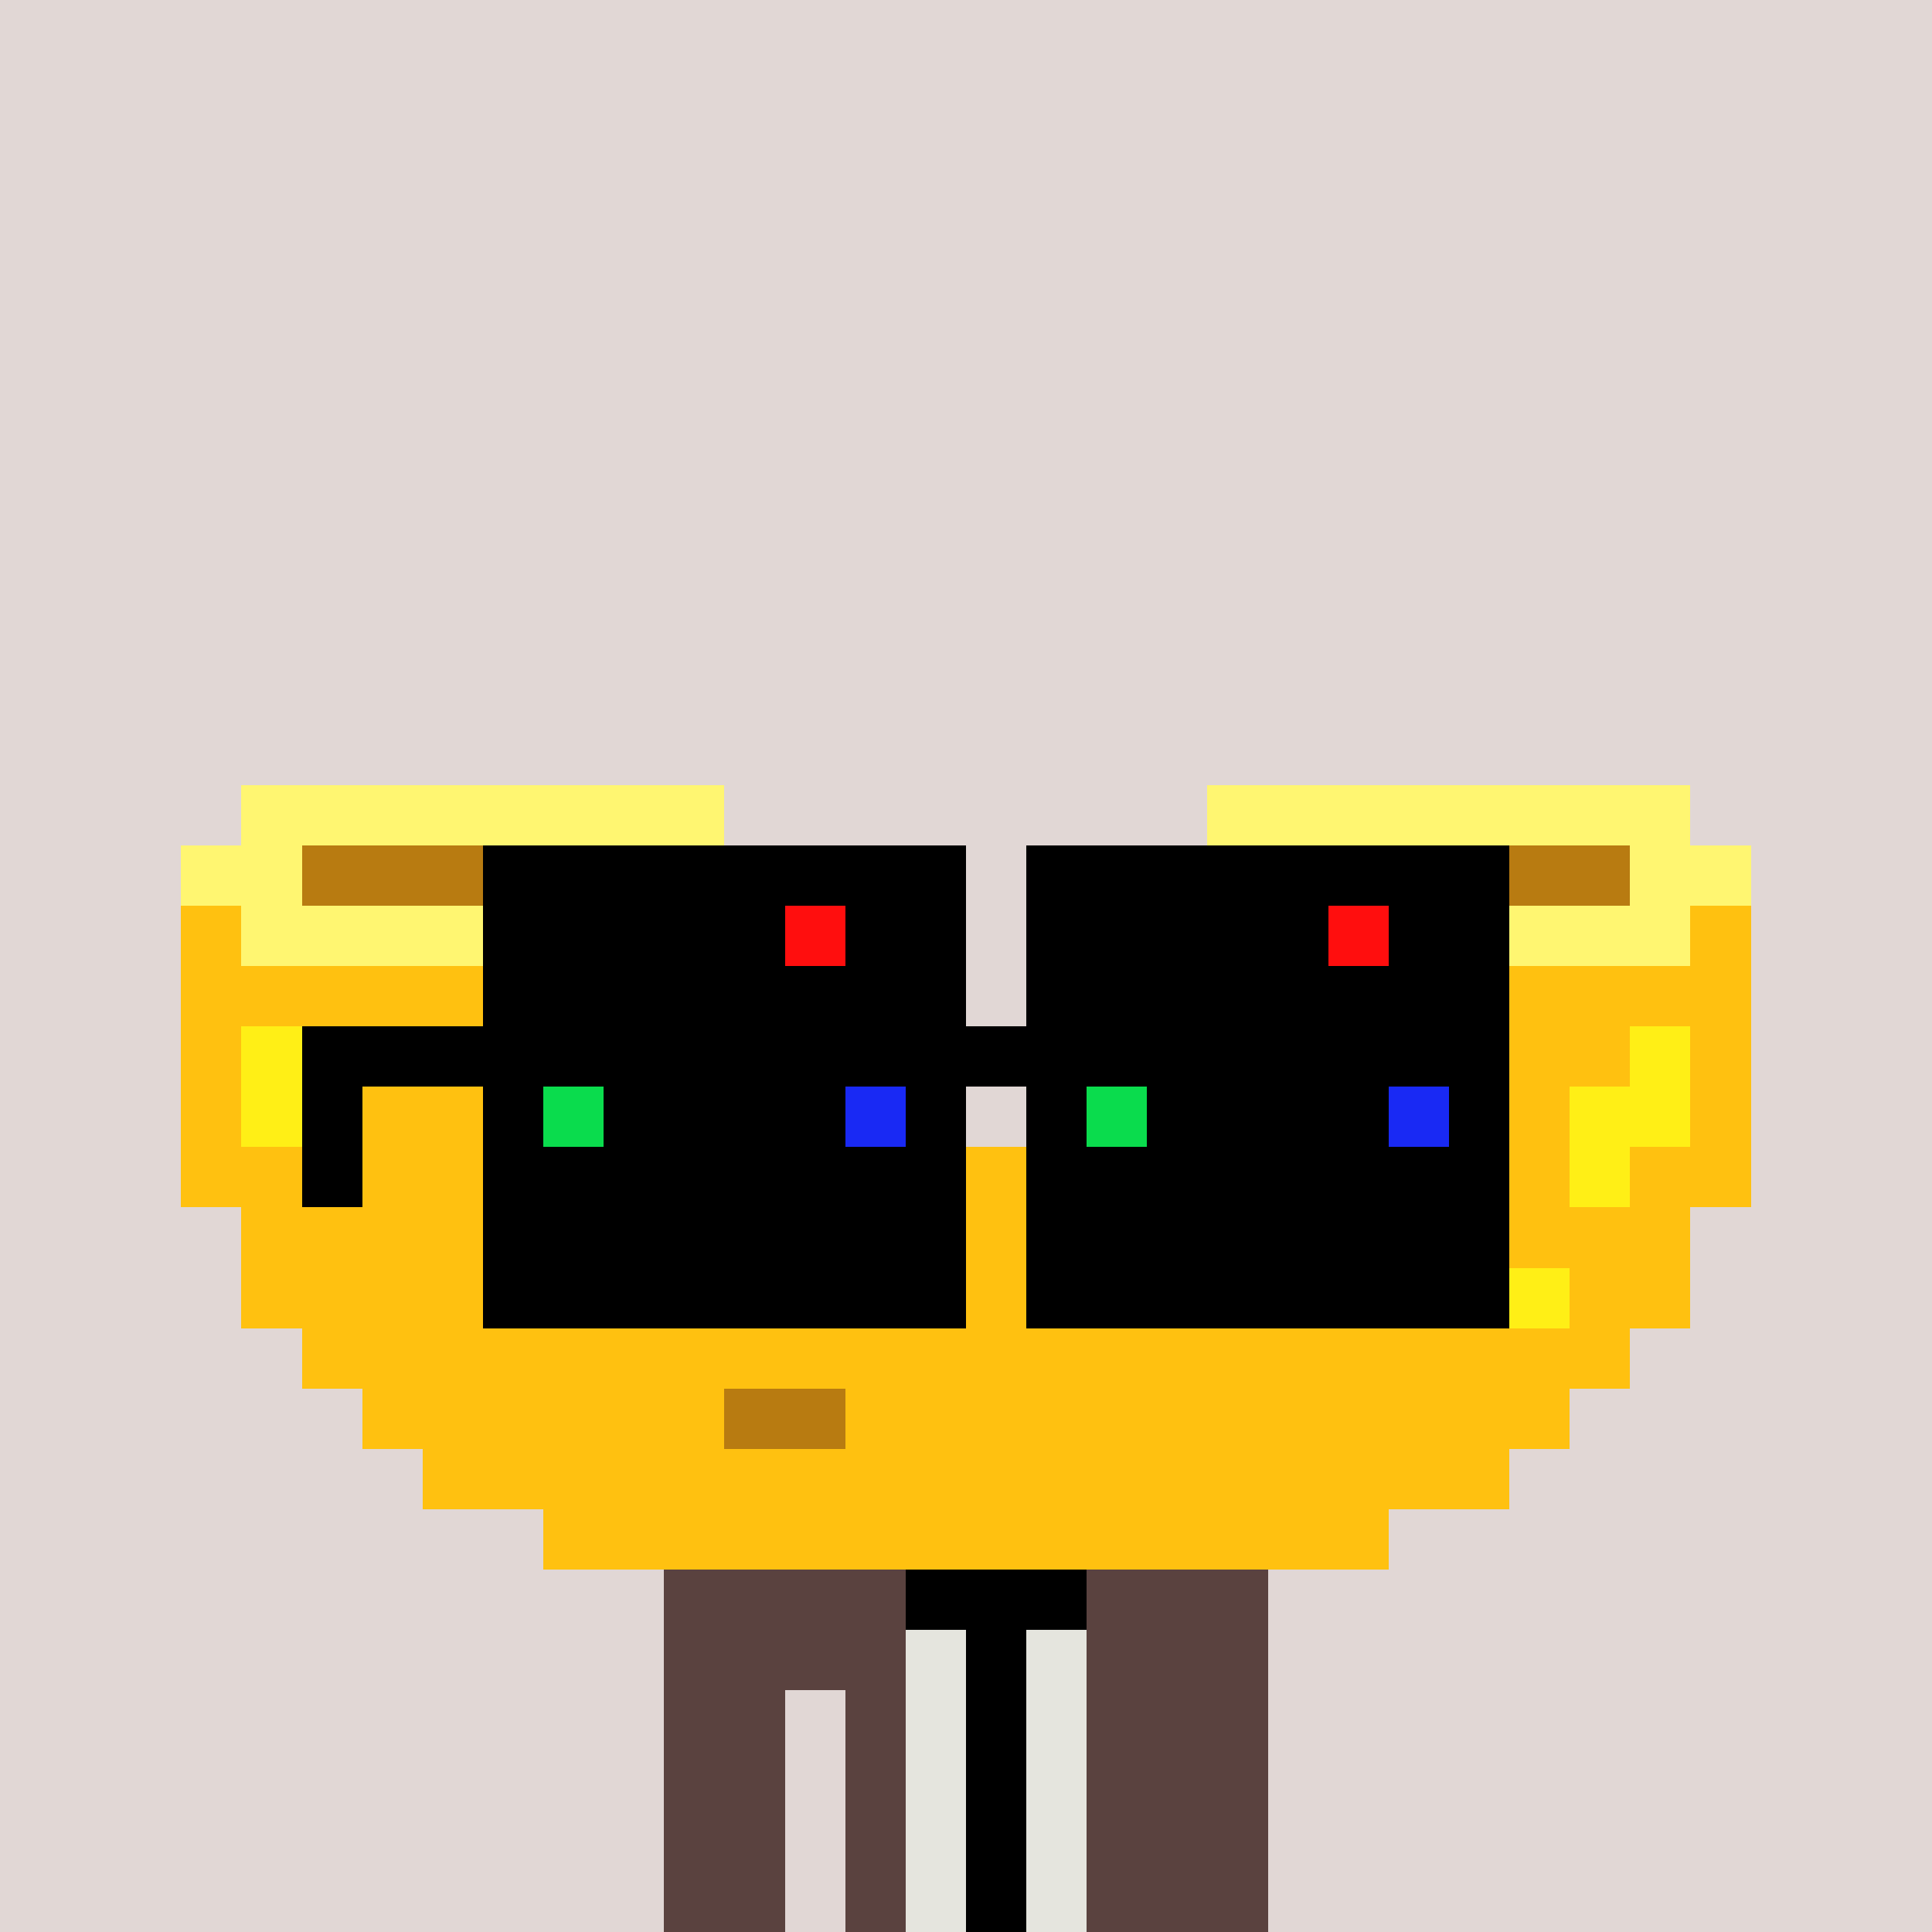 <svg width="320" height="320" viewBox="0 0 320 320" xmlns="http://www.w3.org/2000/svg" shape-rendering="crispEdges"><rect width="100%" height="100%" fill="#e1d7d5" /><rect width="100" height="10" x="110" y="260" fill="#5a423f" /><rect width="100" height="10" x="110" y="270" fill="#5a423f" /><rect width="20" height="10" x="110" y="280" fill="#5a423f" /><rect width="70" height="10" x="140" y="280" fill="#5a423f" /><rect width="20" height="10" x="110" y="290" fill="#5a423f" /><rect width="70" height="10" x="140" y="290" fill="#5a423f" /><rect width="20" height="10" x="110" y="300" fill="#5a423f" /><rect width="70" height="10" x="140" y="300" fill="#5a423f" /><rect width="20" height="10" x="110" y="310" fill="#5a423f" /><rect width="70" height="10" x="140" y="310" fill="#5a423f" /><rect width="30" height="10" x="150" y="260" fill="#000000" /><rect width="10" height="10" x="150" y="270" fill="#e5e5de" /><rect width="10" height="10" x="160" y="270" fill="#000000" /><rect width="10" height="10" x="170" y="270" fill="#e5e5de" /><rect width="10" height="10" x="150" y="280" fill="#e5e5de" /><rect width="10" height="10" x="160" y="280" fill="#000000" /><rect width="10" height="10" x="170" y="280" fill="#e5e5de" /><rect width="10" height="10" x="150" y="290" fill="#e5e5de" /><rect width="10" height="10" x="160" y="290" fill="#000000" /><rect width="10" height="10" x="170" y="290" fill="#e5e5de" /><rect width="10" height="10" x="150" y="300" fill="#e5e5de" /><rect width="10" height="10" x="160" y="300" fill="#000000" /><rect width="10" height="10" x="170" y="300" fill="#e5e5de" /><rect width="10" height="10" x="150" y="310" fill="#e5e5de" /><rect width="10" height="10" x="160" y="310" fill="#000000" /><rect width="10" height="10" x="170" y="310" fill="#e5e5de" /><rect width="80" height="10" x="40" y="130" fill="#fff671" /><rect width="80" height="10" x="200" y="130" fill="#fff671" /><rect width="20" height="10" x="30" y="140" fill="#fff671" /><rect width="60" height="10" x="50" y="140" fill="#b87b11" /><rect width="20" height="10" x="110" y="140" fill="#fff671" /><rect width="20" height="10" x="190" y="140" fill="#fff671" /><rect width="60" height="10" x="210" y="140" fill="#b87b11" /><rect width="20" height="10" x="270" y="140" fill="#fff671" /><rect width="10" height="10" x="30" y="150" fill="#ffc110" /><rect width="80" height="10" x="40" y="150" fill="#fff671" /><rect width="10" height="10" x="120" y="150" fill="#ffc110" /><rect width="10" height="10" x="190" y="150" fill="#ffc110" /><rect width="80" height="10" x="200" y="150" fill="#fff671" /><rect width="10" height="10" x="280" y="150" fill="#ffc110" /><rect width="100" height="10" x="30" y="160" fill="#ffc110" /><rect width="100" height="10" x="190" y="160" fill="#ffc110" /><rect width="10" height="10" x="30" y="170" fill="#ffc110" /><rect width="10" height="10" x="40" y="170" fill="#ffef16" /><rect width="80" height="10" x="50" y="170" fill="#ffc110" /><rect width="80" height="10" x="190" y="170" fill="#ffc110" /><rect width="10" height="10" x="270" y="170" fill="#ffef16" /><rect width="10" height="10" x="280" y="170" fill="#ffc110" /><rect width="10" height="10" x="30" y="180" fill="#ffc110" /><rect width="10" height="10" x="40" y="180" fill="#ffef16" /><rect width="90" height="10" x="50" y="180" fill="#ffc110" /><rect width="80" height="10" x="180" y="180" fill="#ffc110" /><rect width="20" height="10" x="260" y="180" fill="#ffef16" /><rect width="10" height="10" x="280" y="180" fill="#ffc110" /><rect width="230" height="10" x="30" y="190" fill="#ffc110" /><rect width="10" height="10" x="260" y="190" fill="#ffef16" /><rect width="20" height="10" x="270" y="190" fill="#ffc110" /><rect width="240" height="10" x="40" y="200" fill="#ffc110" /><rect width="210" height="10" x="40" y="210" fill="#ffc110" /><rect width="10" height="10" x="250" y="210" fill="#ffef16" /><rect width="20" height="10" x="260" y="210" fill="#ffc110" /><rect width="220" height="10" x="50" y="220" fill="#ffc110" /><rect width="60" height="10" x="60" y="230" fill="#ffc110" /><rect width="20" height="10" x="120" y="230" fill="#b87b11" /><rect width="120" height="10" x="140" y="230" fill="#ffc110" /><rect width="180" height="10" x="70" y="240" fill="#ffc110" /><rect width="140" height="10" x="90" y="250" fill="#ffc110" /><rect width="80" height="10" x="80" y="140" fill="#000000" /><rect width="80" height="10" x="170" y="140" fill="#000000" /><rect width="50" height="10" x="80" y="150" fill="#000000" /><rect width="10" height="10" x="130" y="150" fill="#ff0e0e" /><rect width="20" height="10" x="140" y="150" fill="#000000" /><rect width="50" height="10" x="170" y="150" fill="#000000" /><rect width="10" height="10" x="220" y="150" fill="#ff0e0e" /><rect width="20" height="10" x="230" y="150" fill="#000000" /><rect width="80" height="10" x="80" y="160" fill="#000000" /><rect width="80" height="10" x="170" y="160" fill="#000000" /><rect width="200" height="10" x="50" y="170" fill="#000000" /><rect width="10" height="10" x="50" y="180" fill="#000000" /><rect width="10" height="10" x="80" y="180" fill="#000000" /><rect width="10" height="10" x="90" y="180" fill="#0adc4d" /><rect width="40" height="10" x="100" y="180" fill="#000000" /><rect width="10" height="10" x="140" y="180" fill="#1929f4" /><rect width="10" height="10" x="150" y="180" fill="#000000" /><rect width="10" height="10" x="170" y="180" fill="#000000" /><rect width="10" height="10" x="180" y="180" fill="#0adc4d" /><rect width="40" height="10" x="190" y="180" fill="#000000" /><rect width="10" height="10" x="230" y="180" fill="#1929f4" /><rect width="10" height="10" x="240" y="180" fill="#000000" /><rect width="10" height="10" x="50" y="190" fill="#000000" /><rect width="80" height="10" x="80" y="190" fill="#000000" /><rect width="80" height="10" x="170" y="190" fill="#000000" /><rect width="80" height="10" x="80" y="200" fill="#000000" /><rect width="80" height="10" x="170" y="200" fill="#000000" /><rect width="80" height="10" x="80" y="210" fill="#000000" /><rect width="80" height="10" x="170" y="210" fill="#000000" /></svg>